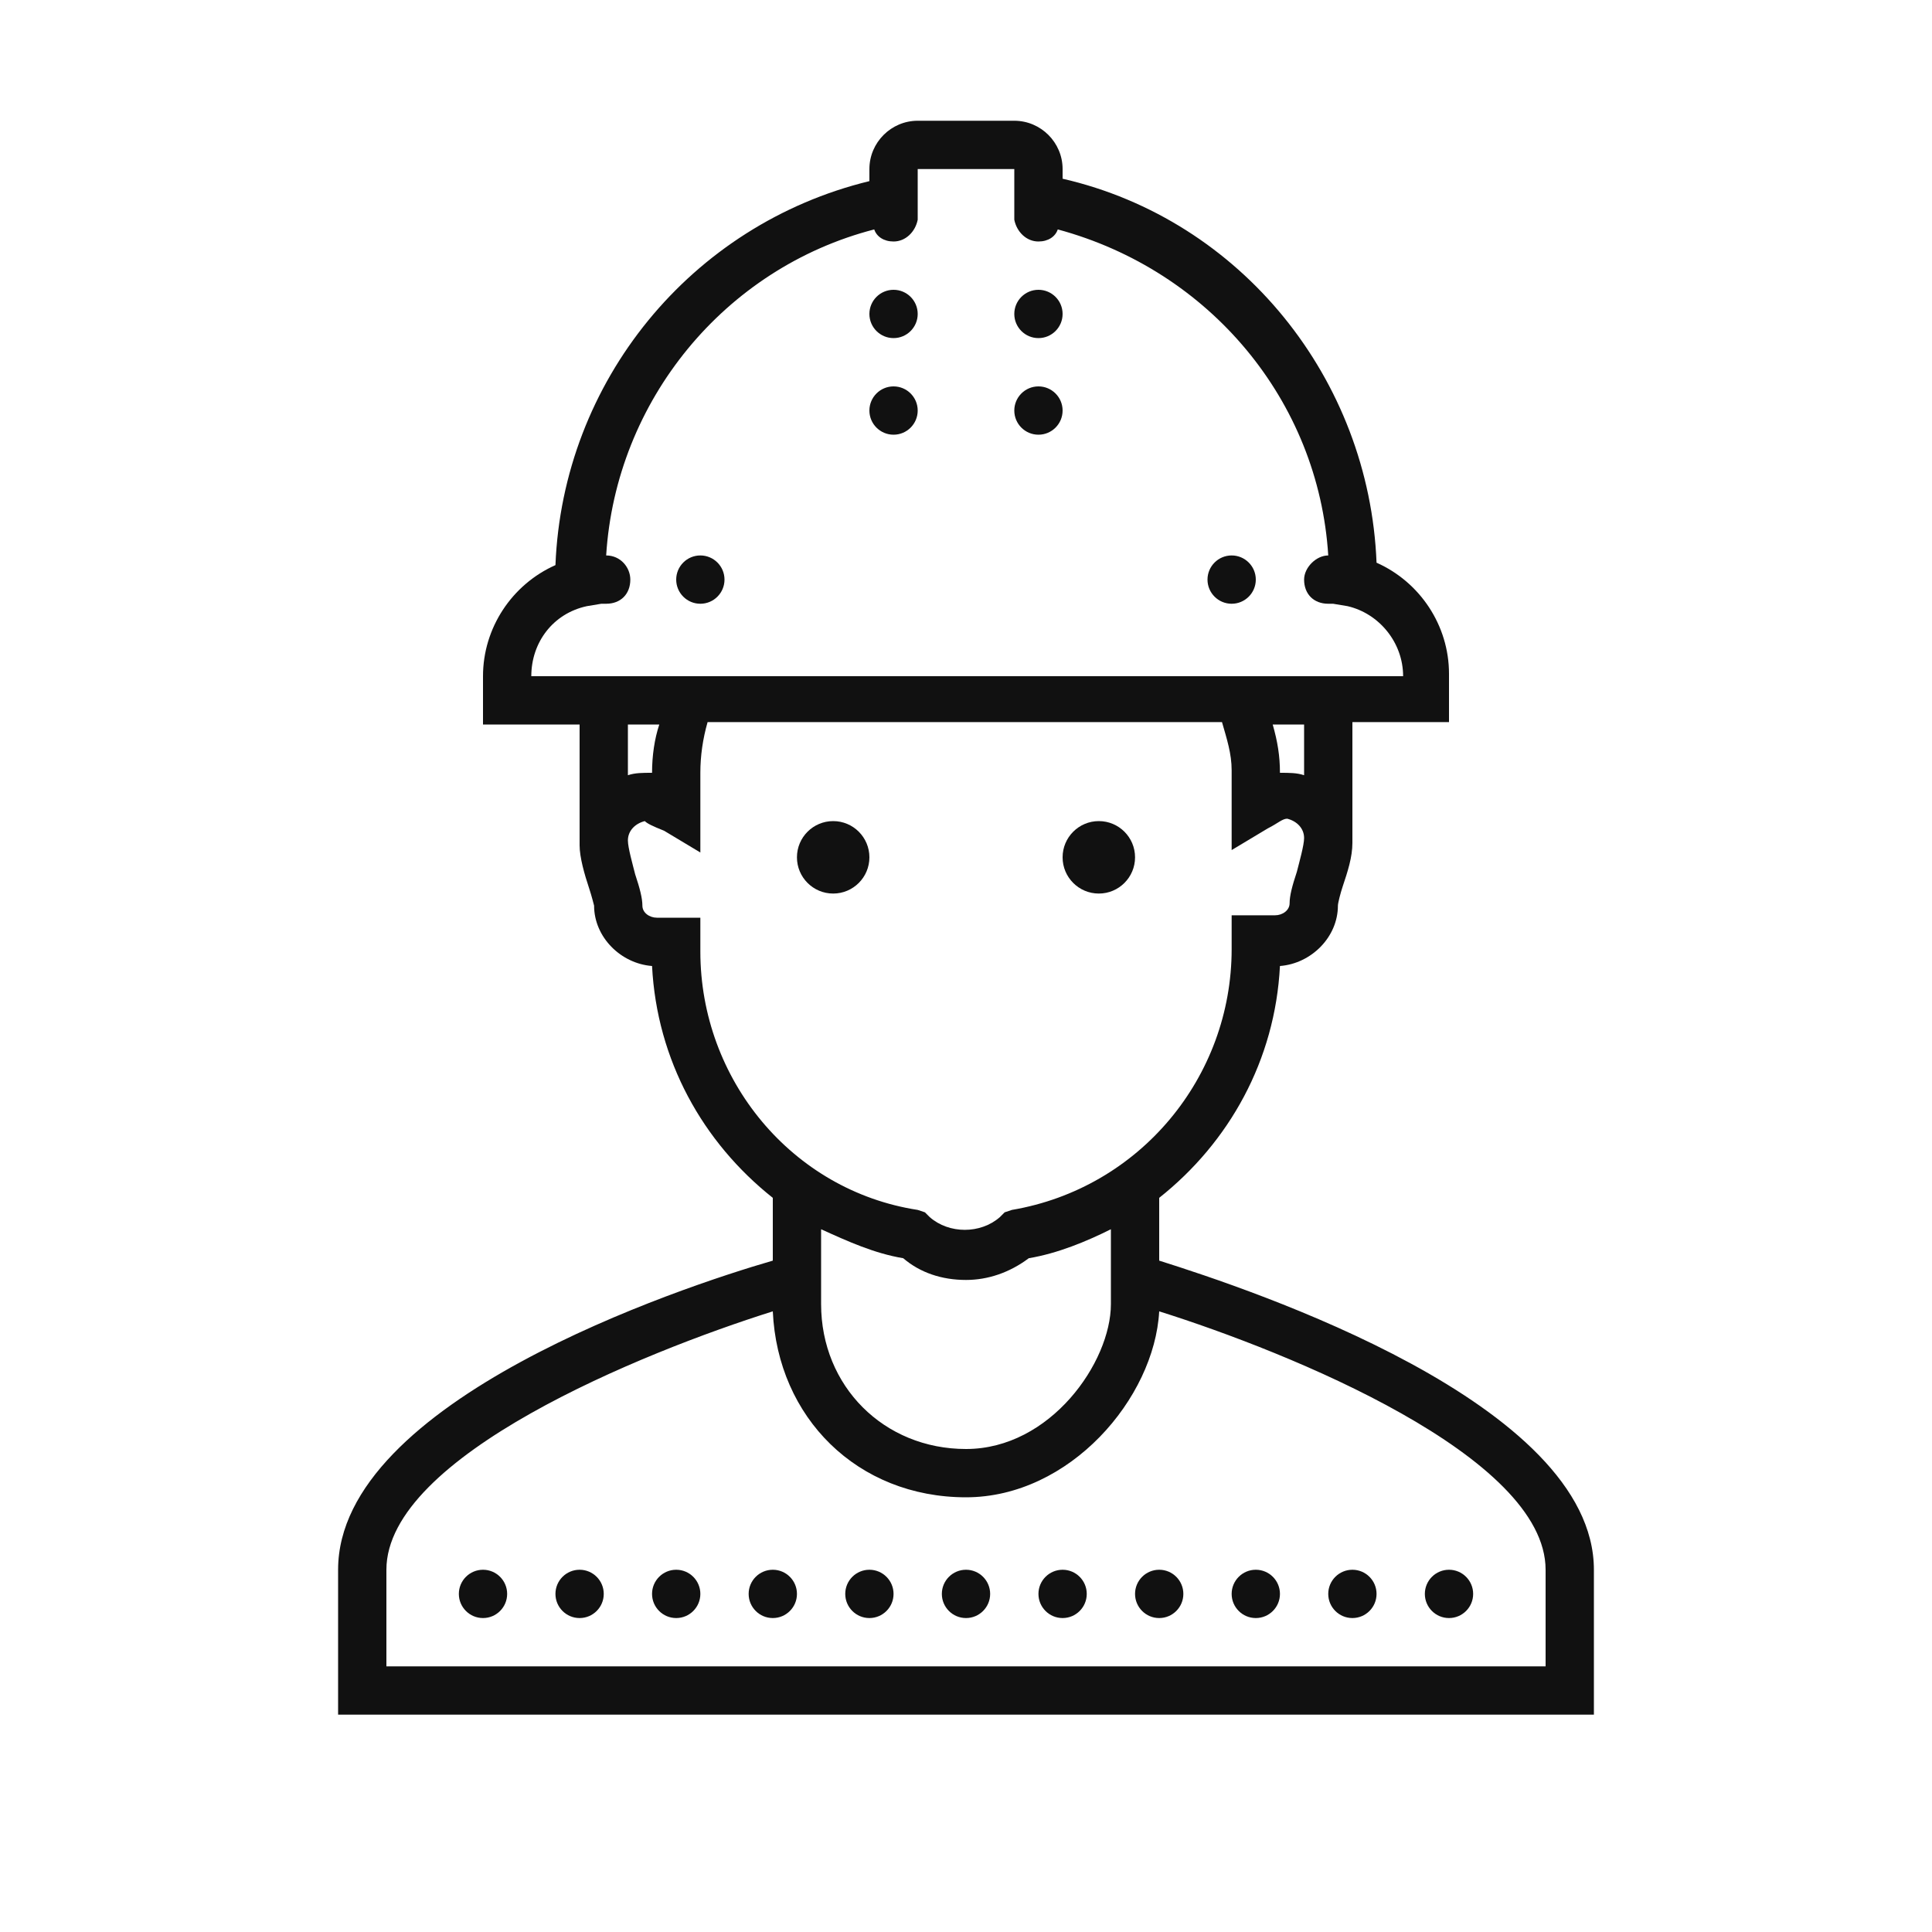 <?xml version="1.0" encoding="UTF-8"?> <!-- Generator: Adobe Illustrator 24.3.0, SVG Export Plug-In . SVG Version: 6.00 Build 0) --> <svg xmlns="http://www.w3.org/2000/svg" xmlns:xlink="http://www.w3.org/1999/xlink" version="1.1" id="Layer_1" x="0px" y="0px" viewBox="0 0 80 80" style="enable-background:new 0 0 80 80;" xml:space="preserve"> <style type="text/css"> .st0{fill:#111111;} </style> <g> <path class="st0" d="M48,52.2v-2.6c2.9-2.3,4.8-5.7,5-9.6c1.3-0.1,2.4-1.2,2.4-2.5c0-0.1,0.1-0.5,0.2-0.8c0.2-0.6,0.4-1.2,0.4-1.8 v-5h4v-2c0-2-1.2-3.8-3-4.6c-0.3-7.6-5.6-14.2-13-15.9V7c0-1.1-0.9-2-2-2h-4c-1.1,0-2,0.9-2,2v0.5c-7.4,1.8-12.7,8.3-13,15.9 c-1.8,0.8-3,2.6-3,4.6v2h4v5c0,0.5,0.2,1.2,0.4,1.8c0.1,0.3,0.2,0.7,0.2,0.7c0,1.3,1.1,2.4,2.4,2.5c0.2,3.9,2.1,7.3,5,9.6v2.6 C28.2,53.3,14,58,14,65v6h52v-6C66,58.1,51.8,53.4,48,52.2z M54,32.1C53.7,32,53.4,32,53,32c0-0.7-0.1-1.3-0.3-2H54V32.1z M22,28 c0-1.4,0.9-2.6,2.3-2.9l0.6-0.1c0.1,0,0.1,0,0.2,0c0.6,0,1-0.4,1-1c0-0.5-0.4-1-1-1c0.4-6.4,4.9-11.9,11.1-13.5 C36.3,9.8,36.6,10,37,10c0.5,0,0.9-0.4,1-0.9V7h4v2.1c0.1,0.5,0.5,0.9,1,0.9c0.4,0,0.7-0.2,0.8-0.5C50.1,11.2,54.6,16.6,55,23 c-0.5,0-1,0.5-1,1c0,0.6,0.4,1,1,1c0.1,0,0.1,0,0.2,0l0.6,0.1c1.3,0.3,2.3,1.5,2.3,2.9H22z M27.3,30c-0.2,0.6-0.3,1.3-0.3,2 c-0.4,0-0.7,0-1,0.1V30H27.3z M29,39.4V38h-1.8c-0.3,0-0.6-0.2-0.6-0.5s-0.1-0.7-0.3-1.3c-0.1-0.4-0.3-1.1-0.3-1.4 c0-0.4,0.3-0.7,0.7-0.8c0.1,0.1,0.3,0.2,0.8,0.4l1.5,0.9V32c0-0.7,0.1-1.4,0.3-2.1h21.3c0.2,0.7,0.4,1.3,0.4,2v3.3l1.5-0.9 c0.4-0.2,0.6-0.4,0.8-0.4c0.4,0.1,0.7,0.4,0.7,0.8c0,0.3-0.2,1-0.3,1.4c-0.2,0.6-0.3,1-0.3,1.3c0,0.3-0.3,0.5-0.6,0.5H51v1.4 c0,5.3-3.8,9.9-9.1,10.8l-0.3,0.1l-0.2,0.2c-0.8,0.7-2.1,0.7-2.9,0l-0.2-0.2L38,50.1C32.8,49.3,29,44.7,29,39.4z M46,50.9V54 c0,2.4-2.5,6-6,6c-3.4,0-6-2.6-6-6v-3.1c1.1,0.5,2.2,1,3.4,1.2C38.1,52.7,39,53,40,53c0.9,0,1.8-0.3,2.6-0.9 C43.8,51.9,45,51.4,46,50.9z M64,69H16v-4c0-4.7,10.6-9,16-10.7c0.2,4.4,3.5,7.7,8,7.7c4.3,0,7.8-4.1,8-7.7c5.4,1.7,16,6,16,10.7 V69z"></path> <circle class="st0" cx="45.5" cy="35.5" r="1.5"></circle> <circle class="st0" cx="34.5" cy="35.5" r="1.5"></circle> <circle class="st0" cx="37" cy="13" r="1"></circle> <circle class="st0" cx="29" cy="24" r="1"></circle> <circle class="st0" cx="37" cy="17" r="1"></circle> <circle class="st0" cx="43" cy="13" r="1"></circle> <circle class="st0" cx="51" cy="24" r="1"></circle> <circle class="st0" cx="43" cy="17" r="1"></circle> <circle class="st0" cx="52" cy="66" r="1"></circle> <circle class="st0" cx="44" cy="66" r="1"></circle> <circle class="st0" cx="48" cy="66" r="1"></circle> <circle class="st0" cx="56" cy="66" r="1"></circle> <circle class="st0" cx="60" cy="66" r="1"></circle> <circle class="st0" cx="36" cy="66" r="1"></circle> <circle class="st0" cx="40" cy="66" r="1"></circle> <circle class="st0" cx="28" cy="66" r="1"></circle> <circle class="st0" cx="24" cy="66" r="1"></circle> <circle class="st0" cx="32" cy="66" r="1"></circle> <circle class="st0" cx="20" cy="66" r="1"></circle> </g> </svg> 